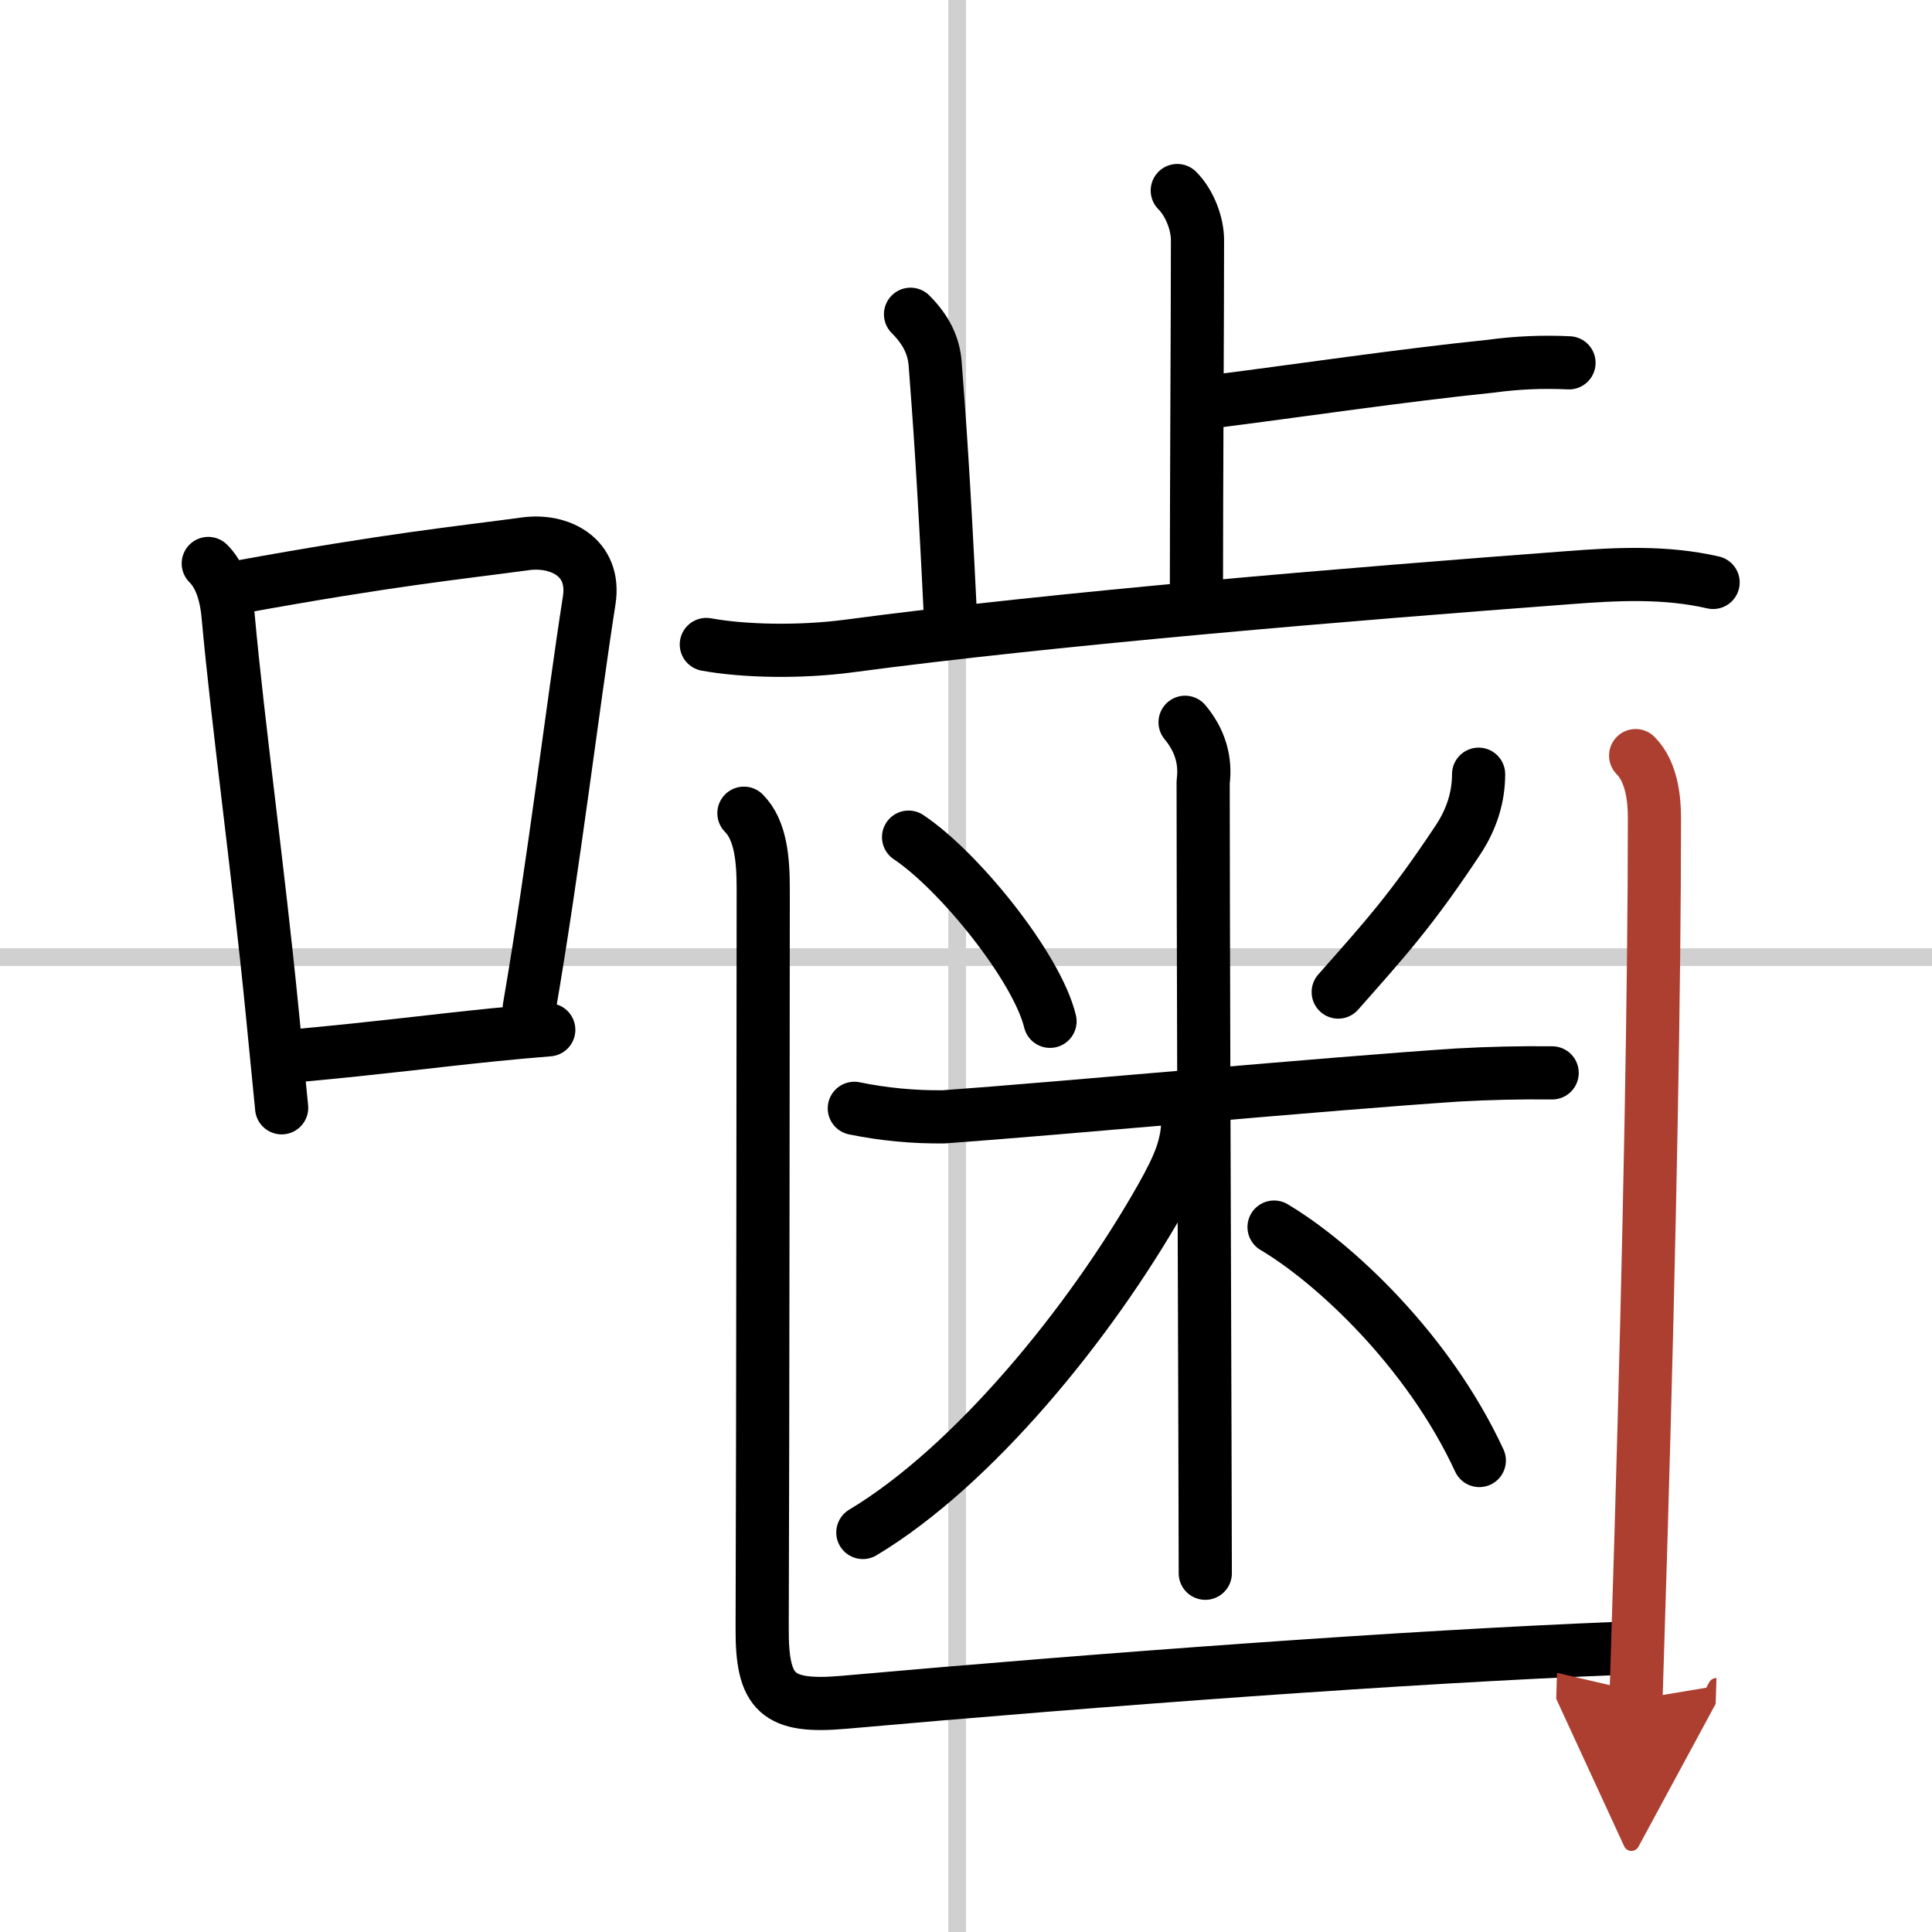 <svg width="400" height="400" viewBox="0 0 109 109" xmlns="http://www.w3.org/2000/svg"><defs><marker id="a" markerWidth="4" orient="auto" refX="1" refY="5" viewBox="0 0 10 10"><polyline points="0 0 10 5 0 10 1 5" fill="#ad3f31" stroke="#ad3f31"/></marker></defs><g fill="none" stroke="#000" stroke-linecap="round" stroke-linejoin="round" stroke-width="3"><rect width="100%" height="100%" fill="#fff" stroke="#fff"/><line x1="54" x2="54" y2="109" stroke="#d0d0d0" stroke-width="1"/><line x2="109" y1="54" y2="54" stroke="#d0d0d0" stroke-width="1"/><path d="m11.75 31.79c0.61 0.6 1 1.59 1.12 2.96 0.56 6.16 1.7 14.35 2.48 22.26 0.19 1.89 0.37 3.73 0.54 5.49"/><path d="m13.5 33.12c8.63-1.57 12.24-1.91 16.15-2.44 1.9-0.26 3.98 0.74 3.59 3.2-0.93 5.95-2.01 15.03-3.38 22.97"/><path d="m16.82 59.55c4.69-0.43 7.67-0.83 11.05-1.17 0.98-0.1 1.99-0.19 3.09-0.28"/><path d="m66.42 10.75c0.73 0.73 1.14 1.91 1.14 2.79 0 4.46-0.06 13.96-0.06 19.71"/><path d="m68.71 22.62c4.41-0.56 10.42-1.45 15.41-1.96 1.46-0.2 2.92-0.26 4.4-0.19"/><path d="m51.37 17.73c0.89 0.89 1.31 1.78 1.39 2.79 0.24 3.11 0.49 6.61 0.84 13.8"/><path d="m39.85 36.36c2.15 0.39 5.28 0.45 8.02 0.09 11.75-1.57 28.38-2.94 40.63-3.86 2.74-0.21 5.45-0.35 8.15 0.27"/><path d="m51.26 47.23c2.89 1.93 7.26 7.38 7.98 10.39"/><path d="m83.42 43.68c0 1.32-0.41 2.56-1.14 3.67-2.66 4.02-4.16 5.65-6.78 8.62"/><path d="m48.2 62.53c1.66 0.34 3.35 0.5 5.05 0.48 6.45-0.46 21.69-1.88 28.99-2.36 1.77-0.1 3.55-0.14 5.33-0.12"/><path d="m66.86 40.75c0.84 1.01 1.18 2.13 1.02 3.38 0 6.13 0.06 25.37 0.1 36.75 0.01 3.69 0.02 6.56 0.02 7.88"/><path d="m67.02 63.07c0 1.55-0.48 2.68-1.51 4.51-4.03 7.11-10.64 15.17-16.83 18.88"/><path d="m71.88 69.23c3.34 1.98 8.69 6.92 11.58 13.17"/><path d="m41.97 45.88c0.95 0.95 1.09 2.62 1.09 4.25 0 0.78-0.02 32.1-0.06 41.74-0.02 3.68 0.87 4.5 4.62 4.17 14.5-1.29 31.74-2.57 43.71-3.04"/><path d="m92.28 42.63c0.92 0.92 1.06 2.49 1.06 3.5 0 9.29-0.25 23.25-0.76 40.62-0.09 2.95-0.18 5.99-0.28 9.13" marker-end="url(#a)" stroke="#ad3f31"/></g></svg>
